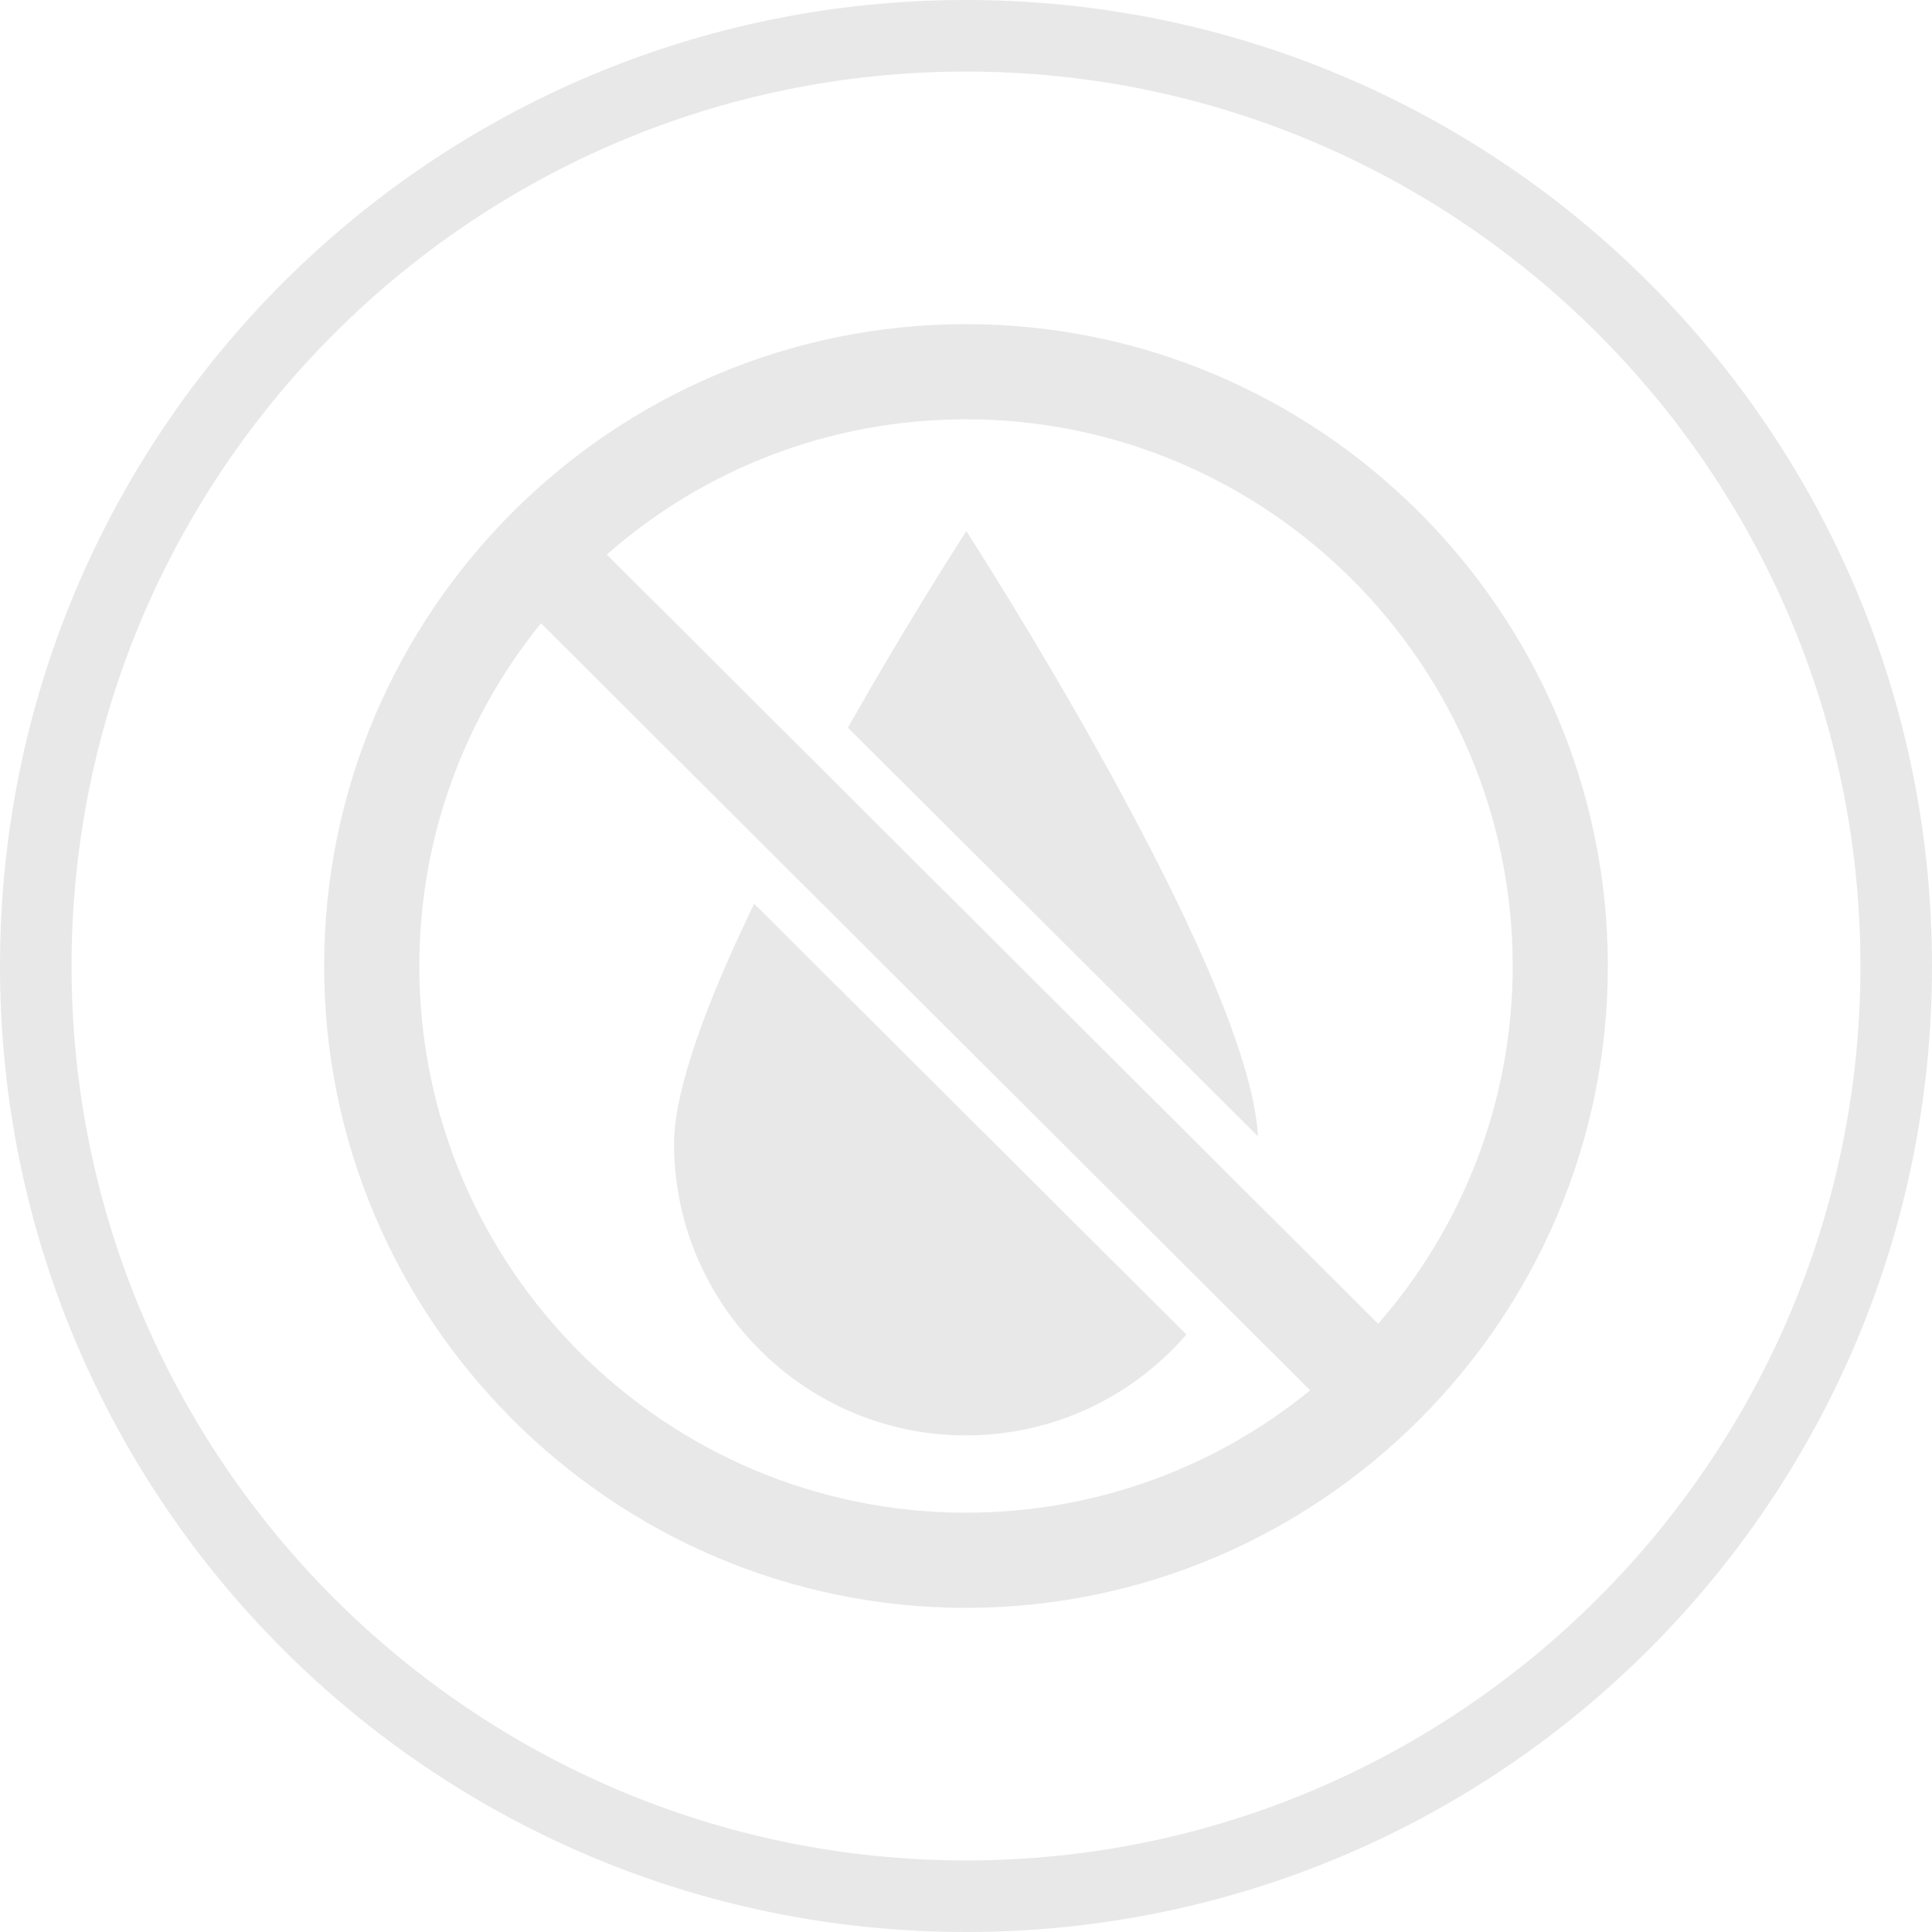 <svg width="27" height="27" viewBox="0 0 27 27" fill="none" xmlns="http://www.w3.org/2000/svg">
<path d="M11.49 17.93C10.84 16.52 11.05 15.47 11.49 13.95C9.86 14.65 9.66 17.36 11.49 17.93Z" fill="#E8E8E8"/>
<path d="M13.5 7.43C13.5 7.43 12.72 8.63 11.85 10.17L17.58 15.88C17.46 13.54 13.51 7.43 13.51 7.43H13.5Z" fill="#E8E8E8"/>
<path d="M9.42 15.98C9.42 18.23 11.25 20.06 13.5 20.06C14.73 20.06 15.84 19.51 16.58 18.65L10.54 12.63C9.9 13.95 9.42 15.21 9.42 15.99V15.98ZM11.49 13.95C9.86 14.65 9.66 17.36 11.49 17.93C10.84 16.52 11.05 15.47 11.49 13.95Z" fill="#E8E8E8"/>
<path d="M13.5 4.53C8.55 4.53 4.53 8.56 4.53 13.5C4.53 18.44 8.56 22.47 13.5 22.47C18.44 22.47 22.47 18.44 22.47 13.5C22.47 8.56 18.44 4.53 13.5 4.53ZM5.86 13.5C5.86 11.69 6.5 10.02 7.56 8.71L18.31 19.43C17 20.5 15.32 21.14 13.5 21.14C9.29 21.14 5.86 17.71 5.86 13.5ZM19.26 18.5L8.48 7.75C9.82 6.57 11.58 5.86 13.5 5.86C17.71 5.86 21.14 9.29 21.14 13.5C21.14 15.41 20.43 17.16 19.26 18.5Z" fill="#E8E8E8"/>
<path d="M13.5 1C20.39 1 26 6.61 26 13.5C26 20.39 20.39 26 13.5 26C6.61 26 1 20.39 1 13.5C1 6.61 6.61 1 13.5 1ZM13.5 0C6.04 0 0 6.04 0 13.5C0 20.96 6.04 27 13.5 27C20.96 27 27 20.96 27 13.5C27 6.04 20.96 0 13.5 0Z" fill="#E8E8E8"/>
</svg>
